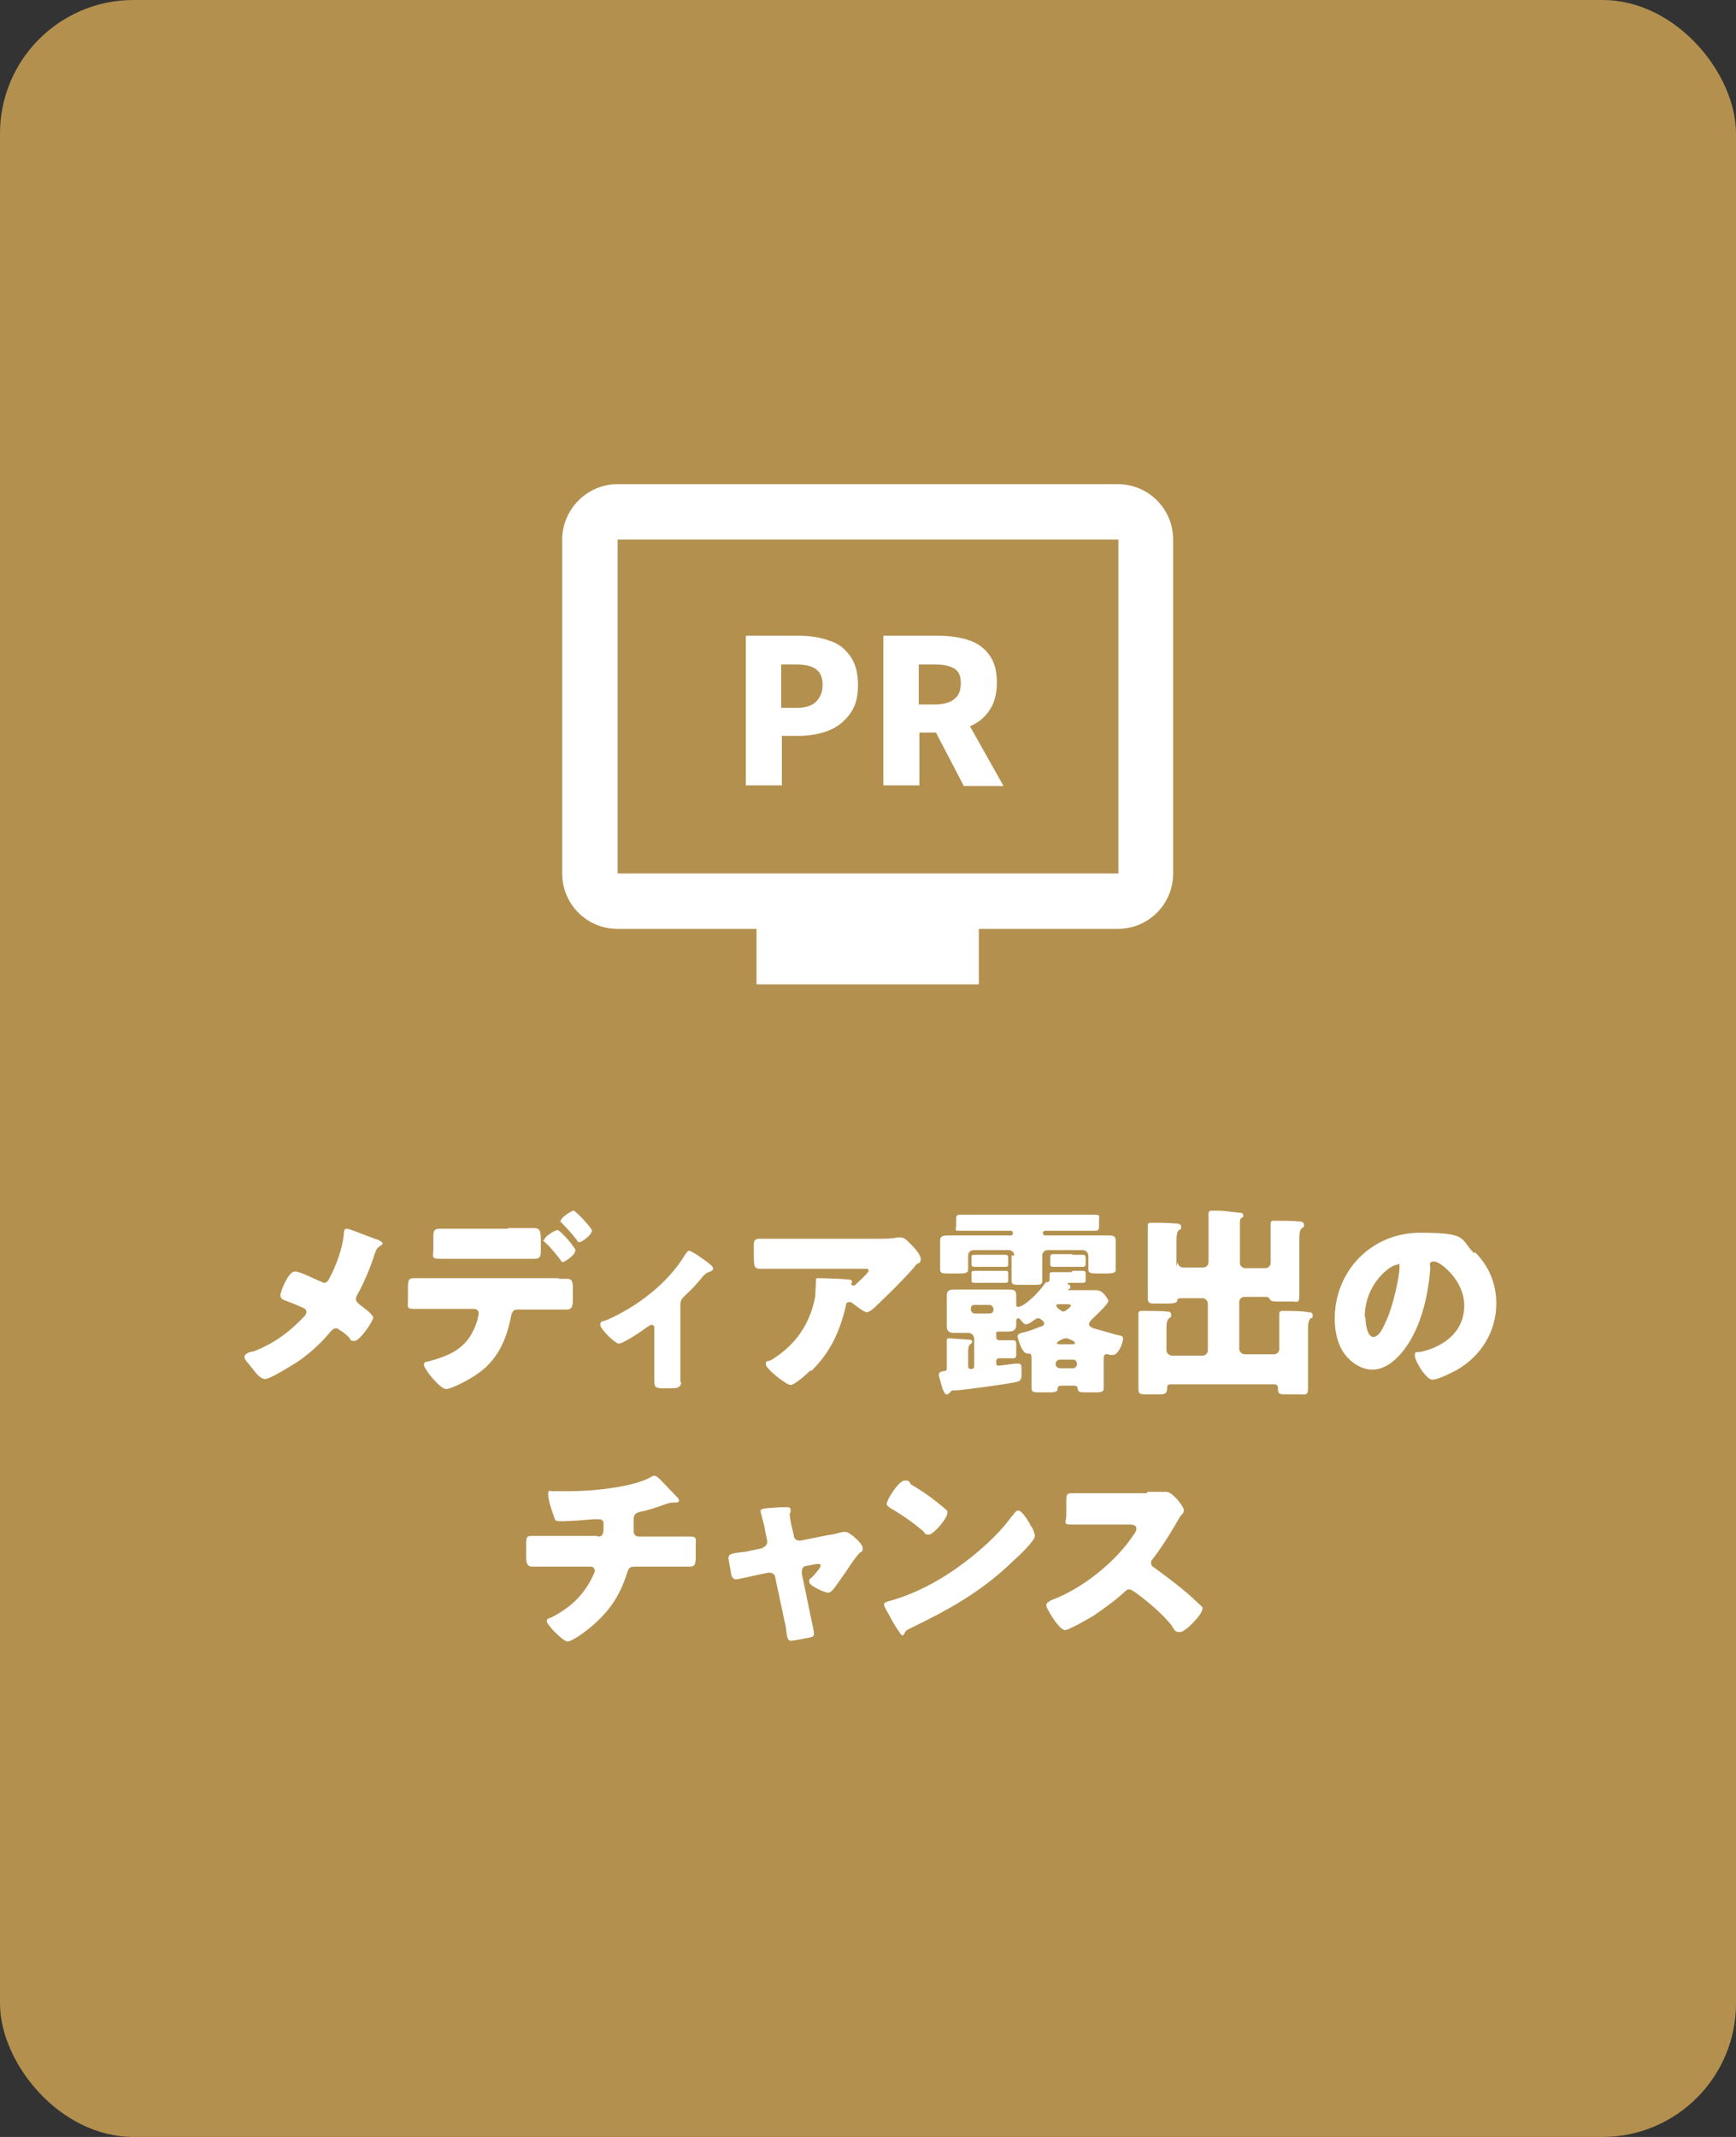 <?xml version="1.0" encoding="UTF-8"?>
<svg width="260" height="320" xmlns="http://www.w3.org/2000/svg" version="1.1" viewBox="0 0 260 320">
  <rect x="0" y="0" width="260" height="320" fill="#333333" stroke="none"/>
  <!-- Generator: Adobe Illustrator 29.2.1, SVG Export Plug-In . SVG Version: 2.1.0 Build 116)  -->
  <defs>
    <style>
      .st0 {
        fill: none;
      }

      .st1 {
        fill: #b4904f;
      }

      .st2 {
        fill: #fff;
      }
    </style>
  </defs>
  <rect class="st1" width="260" height="320" rx="20" ry="20"/>
  <g>
    <path class="st2" d="M56.5,185.6c.4.2.8.4.8.6s-.3.3-.4.4c-.5.3-.6.7-.8,1.2-.5,1.7-1.7,4.6-2.6,6.1-.1.2-.2.4-.2.6,0,.4.3.6.5.8.2.2,1.1.8,1.6,1.3.3.3.5.6.5.7,0,.5-2,3.5-2.8,3.5s-.6-.3-.8-.5c-.2-.2-.8-.8-1.4-1.1-.2-.2-.4-.3-.6-.3-.3,0-.5.2-.7.4-1.4,1.7-3.1,3.3-5,4.6-.8.5-4.1,2.6-4.9,2.6s-1.6-1.2-2-1.7c-.3-.4-1.1-1.2-1.1-1.6s.6-.7,1.1-.8c0,0,.1,0,.2,0,3.1-1.2,5.3-2.8,7.6-5.2.2-.2.4-.5.4-.7s-.1-.5-.4-.6c-.8-.4-2.1-.9-2.9-1.2-.3-.1-.6-.3-.6-.7s.4-1.4.6-1.8c.3-.6.9-1.8,1.6-1.8s3.1,1.2,3.8,1.5c.2,0,.4.2.5.2.5,0,.7-.4.9-.8,1-1.9,1.9-4.4,2.1-6.5,0-.2,0-.8.4-.8.5,0,2.8,1,4.5,1.6Z"/>
    <path class="st2" d="M83.7,191.5c.4,0,.8,0,1.2,0,.8,0,.9.4.9,1.6v1.4c0,1.3-.2,1.6-1,1.6-1.4,0-2.8,0-4.1,0h-3.2c-.8,0-.9.7-1,1.2-.7,3.5-2.1,6.5-5.1,8.5-.8.6-3.7,2.2-4.6,2.2s-3.3-3-3.3-3.6.4-.4.9-.6c3.7-1,5.9-2.3,7.1-6.1,0-.2.2-.8.2-1,0-.4-.3-.7-.7-.7h-5.1c-1.3,0-2.7,0-3.9,0s-.9-.4-.9-1.3v-2c0-1.1.2-1.3.9-1.3s2.6,0,4,0h17.7ZM76.1,183.9c1.5,0,3.1,0,3.9,0s1,.4,1,1.7v1.3c0,1.1,0,1.6-.9,1.6-1.3,0-2.6,0-4,0h-6.3c-1.4,0-2.7,0-4,0s-.9-.4-.9-1.5v-1.5c0-1.1,0-1.5,1-1.5s2.4,0,3.9,0h6.3ZM86.1,187.4c0,.6-1.6,1.6-1.8,1.6s-.2-.1-.4-.4c-.5-.6-1.3-1.7-2.2-2.5s-.2-.2-.2-.4c0-.5,1.6-1.5,2-1.5s2.7,2.6,2.7,3.1ZM88.6,184.4c0,.5-1.4,1.6-1.8,1.6s-.3-.2-.4-.3c-.7-.9-1.4-1.7-2.2-2.5s-.2-.2-.2-.4c0-.5,1.6-1.5,1.9-1.5s2.8,2.6,2.8,3.1Z"/>
    <path class="st2" d="M102,207c0,.8-.7.9-1.4.9h-1.2c-1.3,0-1.4-.2-1.4-1.2s0-1.8,0-2.8v-5.1c0-.2-.1-.4-.4-.4s-.4.2-.8.4c-.6.5-3.5,2.4-4.1,2.4s-2.8-2.2-2.8-2.8.3-.5.9-.7c4.6-2,9.2-5.5,11.8-9.8.2-.3.4-.6.6-.6.4,0,2.4,1.4,3.1,2,.3.2.5.5.5.7s-.2.3-.4.4c-.6.2-.7.3-1.1.7-.8,1-1.7,2-2.6,2.8-.7.7-.8.8-.8,1.8v11.2Z"/>
    <path class="st2" d="M121.4,205.2c-.5.5-2.4,2.2-3,2.2s-3.7-2.4-3.7-3.1.2-.3.9-.7c3.6-2.2,5.8-5.5,6.5-9.5,0-.6.1-1.5.1-2.2s0,0,0-.2c0-.2,0-.3.3-.3.9,0,3.8.1,4.5.2.5,0,.6.2.6.3s0,.2-.1.3c0,0,0,0,0,.1,0,.1.1.2.3.2s.1,0,.2,0c.2-.2,2.1-1.9,2.1-2.2s-.2-.3-.5-.3h-11.1c-1.1,0-2.2,0-3.3,0-.4,0-.8,0-1.3,0-.9,0-1-.3-1-2v-1.5c0-.7.1-1,.9-1,1.5,0,3.1,0,4.6,0h13.2c.9,0,1.9,0,2.8-.2.2,0,.4,0,.5,0,.5,0,.9.4,1.3.8.5.5,1.7,1.7,1.7,2.4s-.3.6-.6.8c-.1.1-.3.3-.4.5-1.7,1.9-3.5,3.7-5.3,5.4l-.3.3c-.5.5-1.1,1-1.5,1s-1.8-1.1-2.3-1.5c0,0-.2,0-.3,0-.4,0-.5.2-.5.5-.9,3.8-2.3,7-5.2,9.8Z"/>
    <path class="st2" d="M160.6,190.3c.6,0,1.1,0,1.5,0s.5.1.5.5v.7c0,.5,0,.6-.5.6s-.9,0-1.4,0h-.4c-.3,0-.4,0-.4.1s.2.2.2.2c.1,0,.2.1.2.3s0,.3-.2.3c0,0-.1,0-.1.1s.1.1.3.1h3.9c1.1,0,1.8,1.5,1.8,1.6,0,.5-2,2.3-2.4,2.7-.2.2-.5.5-.5.8,0,.4.6.6,1.3.8.1,0,.2,0,.4.1.8.2,1.7.5,2.5.7.6.1.9.2.9.5,0,.7-.7,2.5-1.5,2.5s-.5,0-.7-.1c0,0-.2,0-.3,0-.4,0-.4.3-.4.9v2.3c0,.7,0,1.7,0,1.9,0,.5-.3.6-1.2.6h-1.4c-.9,0-1.2,0-1.3-.5,0-.4-.2-.5-.6-.5h-1.8c-.4,0-.6.1-.6.5s-.4.5-1.1.5h-1.6c-.8,0-1.2,0-1.2-.6s0-1.2,0-1.9v-2.3c0-.6,0-1-.4-1h-.2c-.9,0-1.5-2.4-1.5-2.6,0-.4.6-.5,1-.6.8-.2,1.6-.5,2.3-.8.2,0,.7-.2.7-.5s-.6-.8-.9-.8-.3.1-.5.2c-.3.2-.9.7-1.3.7s-.6-.4-.8-.6c-.1-.1-.2-.3-.4-.3s-.3.2-.3.4,0,.4,0,.6c0,.8-.5,1-1.2,1s-.9,0-1.4,0-.4.2-.4.5v.4c0,.2.2.4.4.4h.6c.5,0,1,0,1.5,0s.5.2.5.8v1.2c0,.5,0,.7-.5.7s-1,0-1.5,0h-.6c-.2,0-.4.2-.4.4v.3c0,.3.1.4.4.4s2.2-.3,2.4-.3c.1,0,.5,0,.6,0,.4,0,.4.5.4,1,0,1.2,0,1.5-.6,1.7-1,.3-7.8,1.2-9.1,1.3-.8,0-.8,0-1,.3-.2.1-.2.3-.5.3-.3,0-.4-.3-.7-1,0-.2-.1-.4-.2-.7,0-.2-.3-1-.3-1.2,0-.5.4-.5.8-.6.3,0,.4-.1.4-.4v-2.5c0-.5,0-1,0-1.5v-.2c0-.3.2-.3.4-.3s2.5.2,2.8.2c.2,0,.6,0,.6.3s-.2.3-.3.4c-.2.2-.3.4-.3,1.3v1.9c0,.2,0,.5.4.5s.5-.1.5-.5v-3.9c0-.7-.4-1-.9-1s-1.3,0-1.9,0-1.3,0-1.3-1,0-1.1,0-1.8v-1c0-.7,0-1.3,0-1.8,0-.9.6-.9,1.3-.9s1.6,0,2.4,0h3c.8,0,1.6,0,2.4,0s1.3,0,1.3.9,0,.8,0,1.2,0,.5.3.5c.8,0,2.9-1.9,4-3.5.1-.2.2-.2.4-.2.2,0,.3-.2.3-.5v-.5c0-.4,0-.5.5-.5s.8,0,1.5,0h1.3ZM151.9,188c0-.5-.4-.8-.8-.8h-5.2c-.6,0-.9.3-.9.9v.8c0,.3,0,.5,0,.8,0,.2,0,.3,0,.4,0,.5-.4.6-1.3.6h-1.6c-.9,0-1.3,0-1.3-.6s0-.8,0-1.2v-1.8c0-.4,0-.8,0-1.3,0-.7.4-.8,1.3-.8s1.7,0,2.5,0h6.8c.2,0,.3-.1.3-.3h0c0-.2-.1-.4-.3-.4h-4.2c-1.1,0-2.2,0-3.3,0s-.7-.1-.7-.8v-.8c0-.6,0-.8.7-.8,1.1,0,2.2,0,3.3,0h13.3c1.1,0,2.2,0,3.3,0s.8.2.8.8v.8c0,.6,0,.8-.7.8-1.1,0-2.2,0-3.3,0h-4.1c-.2,0-.3.2-.3.3h0c0,.2.1.4.3.4h6.8c.8,0,1.7,0,2.5,0s1.3,0,1.3.8,0,.8,0,1.3v1.8c0,.4,0,.9,0,1.3s-.5.5-1.3.5h-1.5c-.8,0-1.3,0-1.3-.6s0-.3,0-.4c0-.2,0-.6,0-.8v-.8c0-.5-.3-.9-.9-.9h-5.2c-.5,0-.8.4-.8.8v1.3c0,1.1,0,1.9,0,2.5s-.4.6-1.2.6h-2.1c-.9,0-1.3,0-1.3-.6s0-1.4,0-2.5v-1.3ZM145.4,196.1c0,.3.3.6.6.6h2.2c.3,0,.6-.2.6-.6h0c0-.4-.3-.7-.6-.7h-2.2c-.4,0-.6.2-.6.6h0ZM149,187.9c.6,0,1.1,0,1.5,0s.5.1.5.6v.6c0,.5,0,.6-.5.6s-.9,0-1.5,0h-1.5c-.6,0-1,0-1.5,0s-.5-.1-.5-.7v-.6c0-.4,0-.5.5-.5s.9,0,1.5,0h1.5ZM149,190.3c.7,0,1.1,0,1.5,0s.5,0,.5.5v.7c0,.5,0,.6-.5.6s-.9,0-1.5,0h-1.5c-.6,0-1,0-1.5,0s-.5-.1-.5-.6v-.7c0-.4,0-.5.5-.5s.8,0,1.5,0h1.5ZM160.6,187.9c.6,0,1.1,0,1.5,0s.5.1.5.6v.5c0,.5,0,.7-.5.7s-.9,0-1.5,0h-1.3c-.6,0-1,0-1.5,0s-.5-.1-.5-.7v-.6c0-.4,0-.6.5-.6s.9,0,1.5,0h1.3ZM158.7,195.3c-.3,0-.5,0-.5.2s.2.4.5.6c.2.2.4.3.6.3s1.1-.7,1.1-.9-.4-.2-.8-.2h-.9ZM160.7,204.9c.3,0,.6-.3.6-.6h0c0-.4-.2-.7-.6-.7h-2c-.3,0-.6.3-.6.6h0c0,.4.2.6.6.7h2ZM160.6,201.3c.2,0,.4,0,.4-.2s-.4-.4-.7-.5c-.2-.1-.4-.2-.7-.2s-1.3.5-1.3.7.2.2.6.2h1.7Z"/>
    <path class="st2" d="M176.4,189c0,.5.4.8.8.8h3c.5,0,.8-.4.8-.8v-4.7c0-.9,0-1.9,0-2.4,0-.1,0-.2,0-.2,0-.4.3-.4.6-.4s.5,0,.8,0c1.1,0,2.1.2,3.2.3.2,0,.6,0,.6.4s0,.2-.3.4c-.2.2-.2.4-.2.7s0,.8,0,1.2v4.8c0,.5.4.8.8.8h3c.5,0,.8-.4.8-.8v-4.6c0-.3,0-1,0-1.1v-.2c0-.4.3-.4.6-.4.8,0,2.7,0,3.4.1.4,0,1,0,1,.5s-.1.3-.3.5c-.4.3-.4,1-.4,1.8v5.1c0,1.1,0,2.2,0,3.3s-.4.8-1,.8h-1.8c-1,0-1.4,0-1.6-.3-.1-.2-.2-.4-.6-.4h-3.2c-.5,0-.8.4-.8.8v7c0,.4.4.8.8.8h4.4c.5,0,.8-.4.8-.8v-4.1c0-.4,0-.9,0-1v-.2c0-.4.3-.4.6-.4.7,0,3,0,3.7.2.4,0,.7,0,.7.5s-.1.3-.3.4c-.3.3-.4.8-.4,1.5v5.9c0,1.1,0,2.2,0,3.2s-.4.8-1.3.8h-1.8c-1.1,0-1.4,0-1.4-.8v-.2c0-.3-.2-.5-.5-.5h-15.6c-.4,0-.5.2-.5.5h0c0,.9-.3,1-1.2,1h-1.8c-1,0-1.3,0-1.3-.8,0-1.1,0-2.1,0-3.2v-5.1c0-.8,0-1.9,0-2.7,0-.1,0-.2,0-.3,0-.4.3-.4.6-.4.6,0,3,0,3.6.1.3,0,.7,0,.7.5s-.1.3-.3.5c-.4.3-.4,1-.4,1.7v3.1c0,.4.4.8.8.8h4.6c.5,0,.8-.4.8-.8v-7c0-.4-.4-.8-.8-.8h-3.2c-.5,0-.6.2-.6.4,0,.3-.7.4-1.3.4h-2.2c-.6,0-.9-.1-.9-.8,0-1.1,0-2.2,0-3.3v-6.1c0-.6,0-1,0-1.3v-.2c0-.4.3-.4.6-.4.8,0,2.5,0,3.4.1.4,0,1,0,1,.5s-.1.3-.3.5c-.4.2-.4,1.1-.4,1.9v3.5Z"/>
    <path class="st2" d="M220.9,187.5c2.1,2.1,3.2,4.7,3.2,7.7,0,4.2-2.3,7.9-6,10-.8.4-2.7,1.4-3.6,1.4s-2.6-2.8-2.6-3.6.3-.4,1.1-.6c3.5-.9,6.3-3.1,6.3-6.9s-3.6-6.6-4.5-6.6-.6.5-.6,1.1c-.3,4.2-1.5,9.3-4.3,12.6-1.1,1.3-2.6,2.5-4.4,2.5s-3.7-1.4-4.6-3.1c-.7-1.3-1-3-1-4.5,0-7.2,5.5-12.9,12.8-12.9s5.9.9,8.1,3.1ZM204.5,197.3c0,.7.2,2.9,1.2,2.9s1.7-2,2-2.6c1-2.2,1.9-6.6,1.9-7.7s-.1-.5-.4-.5c-.9,0-4.8,2.8-4.8,7.8Z"/>
    <path class="st2" d="M89.6,230.1c.8,0,.8-.7.8-1.6v-.2c0-.3,0-.8-.7-.8s-.6,0-.8,0c-1.2.1-3.5.3-4.7.3s-1-.1-1.3-.9c-.3-.8-.8-2.3-.8-3.1s.2-.5.6-.5,1.7,0,2.8,0c3.2,0,9.7-.6,12.3-2.3,0,0,.2,0,.3,0,.3,0,1.2,1,1.5,1.3.3.3,1.8,1.9,2,2.1,0,.1.1.2.1.3,0,.2-.2.3-.4.3h-.3c0,0-.2,0-.2,0-.3,0-.7.1-1,.2-1.1.4-2.8,1-4,1.2-.7.2-.9.5-.9,1.2v1.7c0,.5.3.8.8.8h3.4c1.6,0,3.1,0,4.2,0s.9.2.9,1.5v1.5c0,1.3-.2,1.5-1,1.5-1.4,0-2.7,0-4.1,0h-3.7c-1,0-1.2,0-1.5,1-1.1,3.5-2.8,5.9-5.6,8.2-.6.5-2.6,2-3.3,2s-3.1-2.5-3.1-3,.3-.4.7-.6c2.7-1.4,4.6-3.1,6-5.8.1-.2.5-1,.5-1.2s-.2-.6-.6-.6h-4.9c-1.5,0-3.2,0-3.9,0s-.9-.5-.9-1.4v-1.6c0-1.3,0-1.6.8-1.6s2.6,0,4,0h5.8Z"/>
    <path class="st2" d="M114.2,231.7c.4,0,.7-.4.7-.8s0-.2,0-.2l-.3-1.4c0-.1-.1-.8-.3-1.4-.2-.8-.4-1.6-.4-1.6,0-.3.3-.3.5-.4.8-.1,2.2-.2,3.1-.2s.9,0,.9.5,0,.3-.1.4,0,.3,0,.4c0,.2.2,1.4.3,1.7l.3,1.3c0,.4.4.7.8.7s.2,0,.2,0l4-.8c.8-.1,1.6-.3,2.3-.5.1,0,.3,0,.5,0,.5,0,2.5,1.7,2.5,2.4s-.2.5-.4.7c-.8.8-1.6,2.1-2.2,3-.4.5-1.5,2.2-1.9,2.6-.2.2-.4.4-.7.4-.4,0-2.8-1-2.8-1.6s.2-.5.4-.7c.2-.2,1.3-1.4,1.3-1.7s0-.3-.4-.3-.1,0-.2,0l-1.6.3c-.3,0-.6.3-.6.8h0c0,.2,0,.3,0,.4l1.2,5.8c.1.6.6,2.6.6,3.1s-.2.5-.6.6c-.4.1-2.5.5-2.8.5-.5,0-.6-.3-.8-1.9,0-.4-.2-.9-.3-1.5l-1.3-6.1c0-.4-.4-.7-.8-.7s-.2,0-.2,0l-1.5.3c-.5.1-3,.7-3.4.7s-.6-.4-.7-.7c0-.4-.4-2.2-.4-2.5,0-.6.5-.7,2.2-.9.5,0,1-.2,1.6-.3l1.4-.3Z"/>
    <path class="st2" d="M154.3,228.3c0,0,0,.2.2.3.2.4.5,1.1.5,1.4,0,.7-2.4,3-3.1,3.6-4.8,4.7-9.7,7.4-15.7,10.3-.6.3-.6.4-.8.8,0,0-.1.2-.2.2-.2,0-.4-.3-.5-.5-.5-.7-1-1.5-1.4-2.3-.2-.4-.9-1.5-.9-1.8s.3-.4.6-.5c2.7-.7,5.3-1.9,7.7-3.3,3.7-2.2,8.3-5.9,10.8-9.4,0,0,.1-.1.2-.2.3-.4.5-.7.8-.7.6,0,1.5,1.6,1.8,2.1ZM136.3,222.2c2.4,1.4,4.3,2.9,5.3,3.8.2.1.3.3.3.5,0,.9-2.1,3.3-2.8,3.3s-.6-.3-.8-.5c-1.7-1.4-3.1-2.4-5-3.5-.2-.2-.5-.3-.5-.6,0-.6,1.8-3.5,2.7-3.5s.5.2.9.4Z"/>
    <path class="st2" d="M171.8,223.4c.6,0,1.5,0,2.1,0,.2,0,.5,0,.8,0,.9,0,2.6,2.2,2.6,2.7s-.2.6-.5.9c-.6,1-2.3,4.1-4.2,6.5-.2.2-.2.3-.2.6s.2.5.4.6c1.8,1.3,3.8,2.8,5.5,4.3.3.3,1.3,1.2,1.6,1.5.1,0,.2.2.2.4,0,.8-2.5,3.5-3.4,3.5s-.8-.5-1.2-.9c0,0,0-.1-.1-.2-1.5-1.8-3.4-3.4-5.3-4.8-.3-.2-.7-.5-1-.5s-.5.2-.7.4c-1.4,1.3-3.1,2.5-4.7,3.6-.7.4-3.6,2.1-4.2,2.1s-1.7-1.6-2-2.1c-.2-.4-.8-1.2-.8-1.6s.4-.6.8-.8c4.6-1.7,9.6-5.7,12.3-9.8.2-.2.4-.6.4-.9,0-.5-.5-.6-1-.6h-4.6c-1.4,0-2.7,0-4.1,0s-.8-.4-.8-1.4v-2c0-1,0-1.3.8-1.3,1.4,0,2.8,0,4.1,0h7.2Z"/>
  </g>
  <path class="st0" d="M80,60h100v100h-100V60Z"/>
  <path class="st2" d="M167.5,72.5h-75c-4.6,0-8.3,3.8-8.3,8.3v50c0,4.6,3.7,8.3,8.3,8.3h20.8v8.3h33.3v-8.3h20.8c4.6,0,8.3-3.7,8.3-8.3v-50c0-4.6-3.7-8.3-8.3-8.3ZM167.5,130.8h-75v-50h75v50Z"/>
  <g>
    <path class="st2" d="M111.7,117.6v-22.4h7.9c1.6,0,3.1.2,4.5.7,1.4.4,2.4,1.2,3.2,2.3.8,1.1,1.2,2.5,1.2,4.4s-.4,3.2-1.2,4.3c-.8,1.1-1.9,2-3.2,2.5-1.3.5-2.8.8-4.4.8h-2.6v7.4h-5.4ZM117,106h2.3c1.3,0,2.3-.3,2.9-.9.6-.6,1-1.4,1-2.5s-.3-1.9-1-2.4-1.7-.7-3-.7h-2.2v6.4Z"/>
    <path class="st2" d="M132.3,117.6v-22.4h8.2c1.6,0,3.1.2,4.4.6,1.3.4,2.4,1.1,3.2,2.2.8,1,1.2,2.4,1.2,4.2s-.4,3.2-1.2,4.3c-.8,1.1-1.8,1.9-3.2,2.4-1.3.5-2.8.8-4.4.8h-2.8v7.9h-5.4ZM137.6,105.5h2.4c1.3,0,2.3-.3,2.9-.8.7-.5,1-1.3,1-2.4s-.3-1.8-1-2.2c-.7-.4-1.6-.6-2.9-.6h-2.4v6ZM144.3,117.6l-4.8-9.2,3.6-3.5,7.2,12.8h-6Z"/>
  </g>
</svg>